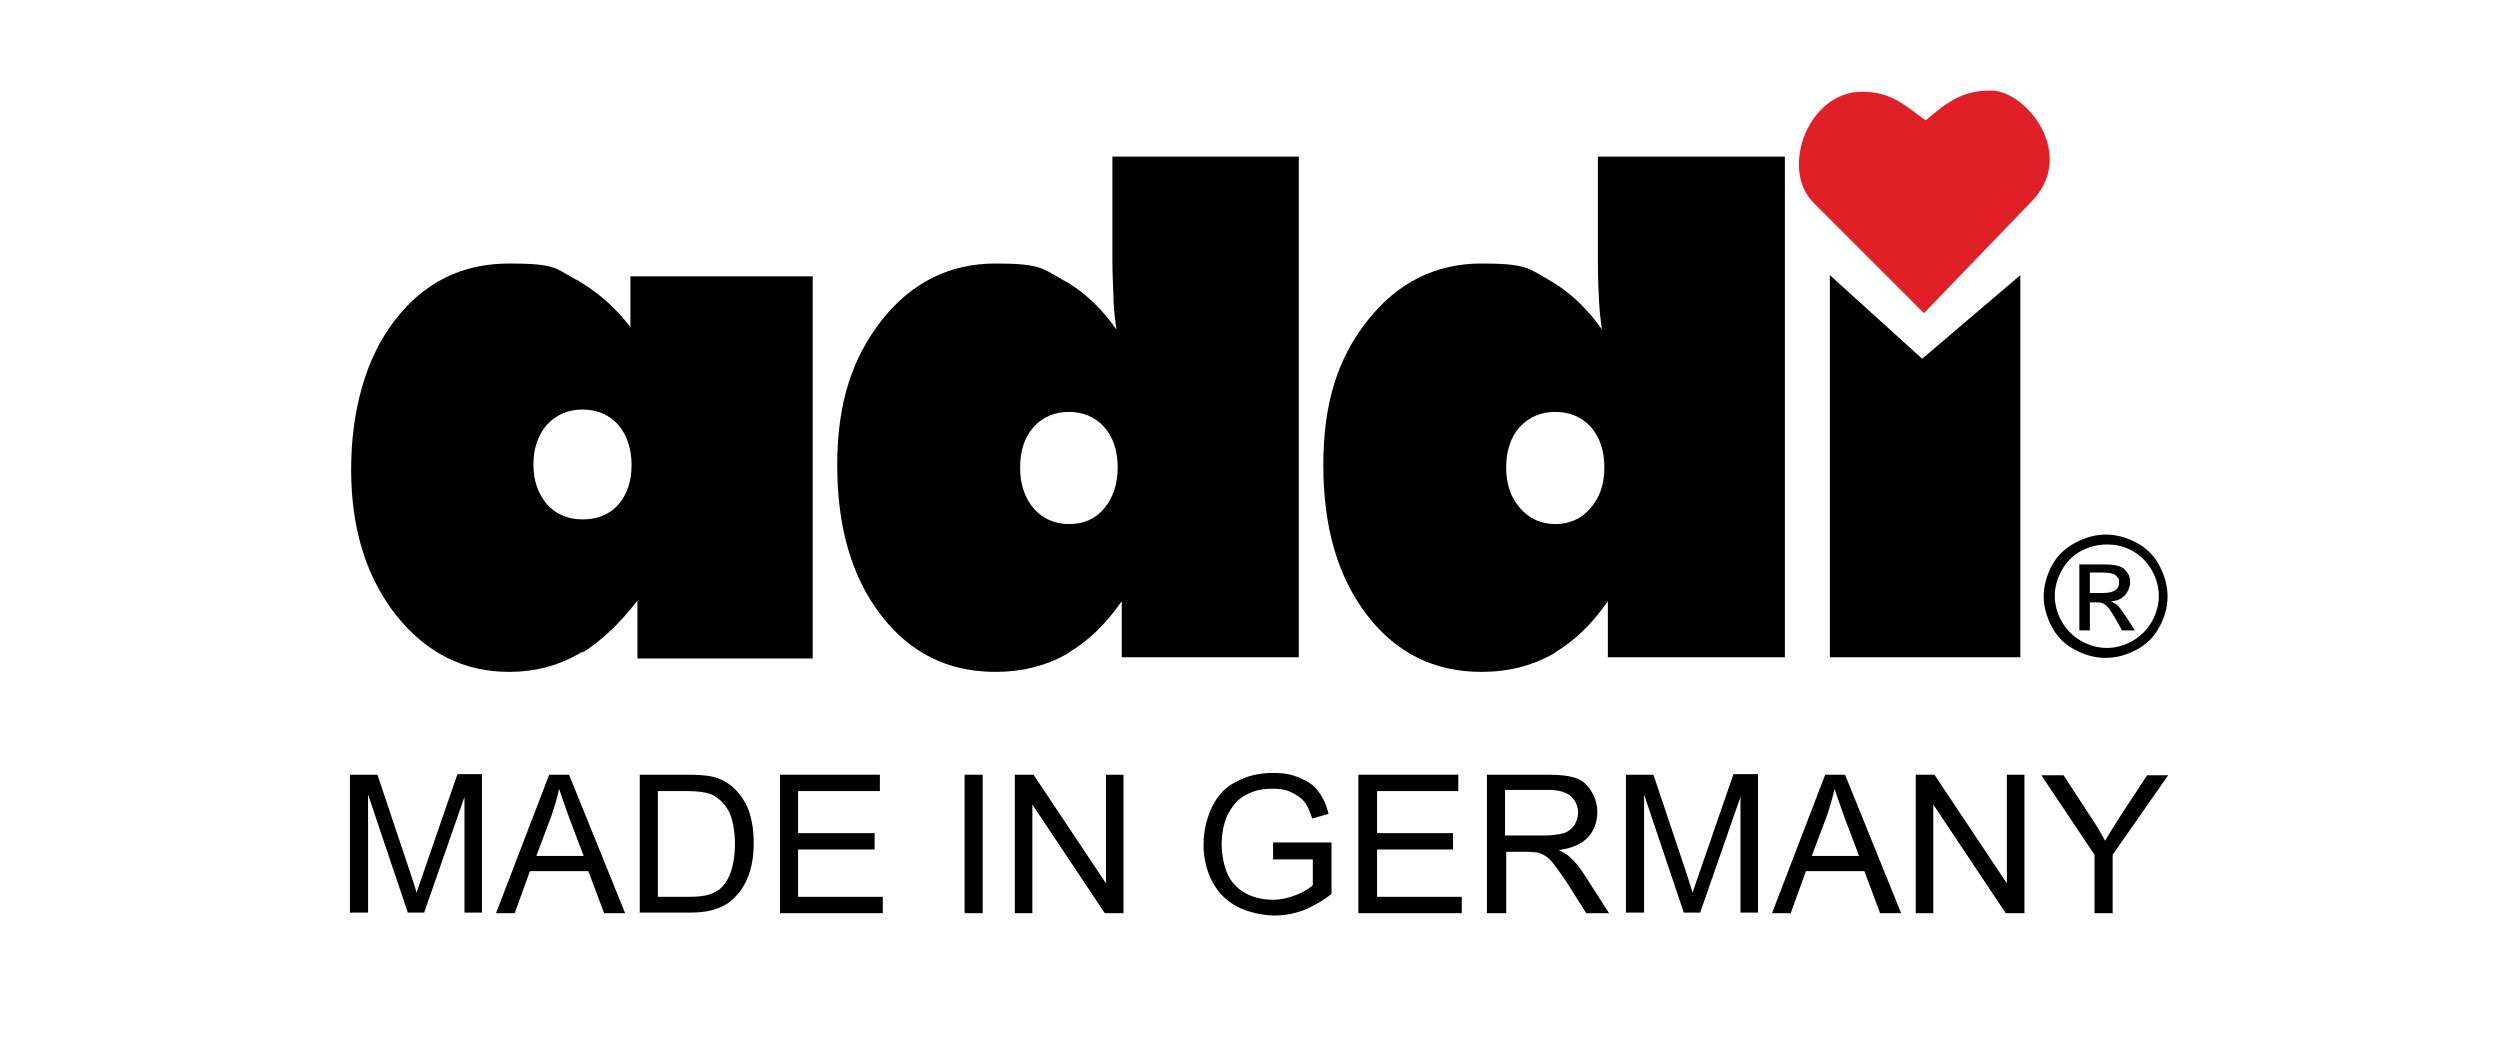 <svg viewBox="0 0 427.9 177.8" version="1.1" xmlns:xlink="http://www.w3.org/1999/xlink" xmlns="http://www.w3.org/2000/svg" id="Layer_1">
  
  <defs>
    <style>
      .st0 {
        fill: none;
      }

      .st1 {
        clip-path: url(#clippath-1);
      }

      .st2 {
        fill-rule: evenodd;
      }

      .st3 {
        fill: #e11f26;
      }

      .st4 {
        clip-path: url(#clippath);
      }
    </style>
    <clipPath id="clippath">
      <rect height="163.9" width="319.2" y="1.8" x="54.3" class="st0"></rect>
    </clipPath>
    <clipPath id="clippath-1">
      <rect height="141.2" width="311.1" y="15.5" x="59.9" class="st0"></rect>
    </clipPath>
  </defs>
  <g class="st4">
    <path d="M360.5,91.5c1.8,0,3.5.5,5.2,1.4,1.7.9,3,2.2,3.9,3.9.9,1.7,1.4,3.5,1.4,5.3s-.5,3.6-1.4,5.2c-.9,1.7-2.2,3-3.9,3.9-1.7.9-3.4,1.4-5.3,1.4s-3.6-.5-5.3-1.4c-1.7-.9-3-2.2-3.9-3.9-.9-1.7-1.4-3.4-1.4-5.2s.5-3.6,1.4-5.3c.9-1.7,2.3-3,4-3.9,1.7-.9,3.4-1.4,5.2-1.4M360.5,93.2c-1.5,0-2.9.4-4.3,1.1-1.4.8-2.5,1.8-3.3,3.3-.8,1.4-1.2,2.9-1.2,4.4s.4,3,1.2,4.4c.8,1.4,1.9,2.5,3.3,3.3,1.4.8,2.9,1.2,4.4,1.2s3-.4,4.4-1.2c1.4-.8,2.5-1.9,3.3-3.3.8-1.4,1.2-2.9,1.2-4.4s-.4-3-1.2-4.4c-.8-1.4-1.9-2.5-3.3-3.3-1.4-.8-2.9-1.1-4.3-1.1M355.9,107.9v-11.3h3.9c1.3,0,2.3.1,2.9.3.6.2,1.1.6,1.4,1.1.4.5.5,1.1.5,1.7s-.3,1.5-.9,2.2c-.6.6-1.4,1-2.4,1,.4.2.7.4,1,.6.5.4,1,1.2,1.7,2.2l1.4,2.2h-2.2l-1-1.8c-.8-1.4-1.4-2.3-1.9-2.6-.3-.3-.8-.4-1.5-.4h-1.1v4.8h-1.8ZM357.7,101.5h2.2c1.1,0,1.8-.2,2.2-.5.4-.3.6-.7.6-1.3s0-.6-.3-.9c-.2-.3-.4-.5-.8-.6-.3-.1-.9-.2-1.8-.2h-2.1v3.4Z" class="st2"></path>
  </g>
  <g class="st1">
    <polygon points="313.2 112.5 313.2 47.1 329 61.4 345.8 47.1 345.8 112.5 313.2 112.5"></polygon>
    <path d="M318.7,15.7c-9.2,0-14.1,13.2-8.3,19l18.9,18.9,18.5-19.2c7.7-8-1-18.9-7-18.9-4.9,0-7.3,1.8-11.2,5.1-3.2-2.2-5.6-4.9-10.9-4.9" class="st3"></path>
  </g>
  <g>
    <path d="M59.9,156.3v-23.7h4.7l5.6,16.7c.5,1.6.9,2.7,1.1,3.5.3-.9.7-2.1,1.3-3.8l5.7-16.5h4.2v23.7h-3v-19.8l-6.9,19.8h-2.8l-6.8-20.2v20.2h-3Z"></path>
    <path d="M84.9,156.3l9.1-23.7h3.4l9.6,23.7h-3.6l-2.7-7.2h-10l-2.6,7.2h-3.3ZM91.8,146.5h8.1l-2.5-6.6c-.7-2-1.3-3.6-1.7-4.9-.3,1.5-.8,3.1-1.3,4.6l-2.6,6.9Z" class="st2"></path>
    <path d="M109.5,156.3v-23.7h8.1c1.8,0,3.2.1,4.2.3,1.4.3,2.5.9,3.5,1.7,1.2,1.1,2.2,2.4,2.8,4,.6,1.6.9,3.5.9,5.6s-.2,3.4-.6,4.8c-.4,1.4-1,2.5-1.6,3.4-.7.9-1.4,1.6-2.2,2.2-.8.5-1.7.9-2.8,1.2-1.1.3-2.4.4-3.8.4h-8.5ZM112.7,153.5h5c1.6,0,2.8-.1,3.7-.4.9-.3,1.6-.7,2.1-1.2.7-.7,1.3-1.7,1.7-3,.4-1.3.6-2.8.6-4.6s-.4-4.4-1.2-5.7c-.8-1.3-1.8-2.2-3-2.7-.8-.3-2.2-.5-4-.5h-5v18.1Z" class="st2"></path>
    <polygon points="133.5 156.3 133.5 132.6 150.6 132.6 150.6 135.4 136.6 135.4 136.6 142.6 149.7 142.6 149.7 145.4 136.6 145.4 136.6 153.5 151.1 153.5 151.1 156.3 133.5 156.3"></polygon>
    <rect height="23.7" width="3.1" y="132.6" x="165.1"></rect>
    <polygon points="173.7 156.3 173.7 132.6 176.9 132.6 189.3 151.2 189.3 132.6 192.3 132.6 192.3 156.3 189.1 156.3 176.7 137.7 176.7 156.3 173.7 156.3"></polygon>
    <path d="M217.9,147v-2.8h10v8.8c-1.5,1.2-3.1,2.1-4.8,2.8-1.6.6-3.3.9-5,.9s-4.4-.5-6.3-1.5c-1.9-1-3.3-2.4-4.3-4.3-1-1.9-1.5-4-1.5-6.3s.5-4.4,1.4-6.4c1-2,2.3-3.5,4.2-4.4,1.8-1,3.9-1.5,6.2-1.5s3.3.3,4.6.8c1.4.6,2.5,1.3,3.2,2.3.8,1,1.4,2.3,1.8,3.9l-2.8.8c-.4-1.2-.8-2.2-1.3-2.8-.5-.7-1.3-1.2-2.3-1.7s-2.1-.6-3.3-.6-2.7.2-3.7.7c-1,.4-1.9,1-2.5,1.7-.6.7-1.1,1.5-1.5,2.3-.6,1.5-.9,3.1-.9,4.8s.4,3.9,1.1,5.3c.7,1.4,1.8,2.5,3.2,3.2,1.4.7,2.9,1,4.4,1s2.7-.3,4-.8c1.3-.5,2.3-1.1,2.9-1.7v-4.4h-6.9Z"></path>
    <polygon points="232.5 156.3 232.5 132.6 249.6 132.6 249.6 135.4 235.7 135.4 235.7 142.6 248.7 142.6 248.7 145.4 235.7 145.4 235.7 153.5 250.2 153.5 250.2 156.3 232.5 156.3"></polygon>
    <path d="M254.5,156.3v-23.7h10.5c2.1,0,3.7.2,4.8.6,1.1.4,2,1.2,2.6,2.3.7,1.1,1,2.3,1,3.6s-.5,3.1-1.6,4.2c-1.1,1.2-2.8,1.9-5,2.2.8.4,1.5.8,1.9,1.2.9.8,1.8,1.9,2.6,3.2l4.1,6.4h-3.9l-3.1-4.9c-.9-1.4-1.7-2.5-2.3-3.3-.6-.8-1.1-1.3-1.6-1.6-.5-.3-.9-.5-1.4-.6-.4,0-.9-.1-1.7-.1h-3.6v10.5h-3.1ZM257.7,143h6.7c1.4,0,2.5-.2,3.3-.4.8-.3,1.4-.8,1.8-1.4.4-.7.6-1.4.6-2.1,0-1.1-.4-2-1.2-2.8-.8-.7-2.1-1.1-3.8-1.1h-7.5v7.8Z" class="st2"></path>
    <path d="M278.3,156.3v-23.7h4.7l5.6,16.7c.5,1.6.9,2.7,1.1,3.5.3-.9.7-2.1,1.3-3.8l5.7-16.5h4.2v23.7h-3v-19.8l-6.9,19.8h-2.8l-6.8-20.2v20.2h-3Z"></path>
    <path d="M303.3,156.3l9.1-23.7h3.4l9.6,23.7h-3.6l-2.7-7.2h-10l-2.6,7.2h-3.3ZM310.1,146.5h8.1l-2.5-6.6c-.7-2-1.3-3.6-1.7-4.9-.3,1.5-.8,3.1-1.3,4.6l-2.6,6.9Z" class="st2"></path>
    <polygon points="327.9 156.3 327.9 132.6 331.1 132.6 343.5 151.2 343.5 132.6 346.5 132.6 346.5 156.3 343.3 156.3 330.9 137.7 330.9 156.3 327.9 156.3"></polygon>
    <path d="M358.5,156.3v-10l-9.1-13.6h3.8l4.7,7.2c.9,1.3,1.7,2.7,2.4,4,.7-1.2,1.6-2.6,2.6-4.2l4.6-7h3.6l-9.5,13.6v10h-3.1Z"></path>
    <path d="M183,70.5c-2.5,0-4.6.9-6.1,2.6-1.5,1.7-2.3,4-2.3,6.9s.8,5.2,2.3,7c1.6,1.8,3.6,2.7,6.1,2.7s4.5-.9,6-2.7c1.5-1.8,2.3-4.1,2.3-7s-.8-5.2-2.3-6.9c-1.5-1.7-3.6-2.6-6.1-2.6M183,111.7l-.5.3c-3.6,2-7.6,3-12.1,3-8.1,0-14.6-3.2-19.6-9.7-5-6.5-7.5-15-7.5-25.7s2.6-18.4,7.7-24.9c5.1-6.4,11.6-9.6,19.4-9.6s8.1.9,11.5,2.8c.4.2.7.4,1.1.6,3,1.9,5.7,4.5,8.1,7.9-.2-1.3-.4-2.9-.5-4.7,0-1.8-.2-4.1-.2-6.8v-18.1h31.9v85.7h-30.3v-9.6c-2.7,3.9-5.7,6.8-9.1,8.8"></path>
    <path d="M99.7,70.1c-2.5,0-4.5.9-6.1,2.6-1.5,1.8-2.3,4-2.3,6.8s.8,5,2.3,6.8c1.5,1.7,3.6,2.6,6.1,2.6s4.6-.8,6.1-2.5c1.5-1.7,2.3-4,2.3-6.8s-.8-5.2-2.3-6.9c-1.5-1.7-3.6-2.6-6.1-2.6M99.7,111.5c-.2.2-.5.3-.8.5-3.5,2-7.5,3-11.7,3-7.8,0-14.2-3.2-19.4-9.7-5.1-6.5-7.7-14.8-7.7-24.9s2.5-19.2,7.5-25.6c5-6.5,11.5-9.7,19.6-9.7s7.9.9,11.3,2.7c.4.2.8.4,1.2.7,2.9,1.8,5.7,4.2,8.2,7.5v-8.7h31.2v65.4h-30v-9.9c-3,3.9-6.2,6.9-9.4,8.9"></path>
    <path d="M266.2,70.5c-2.5,0-4.5.9-6.1,2.6-1.5,1.7-2.3,4-2.3,6.9s.8,5.2,2.4,7c1.6,1.8,3.6,2.7,6,2.7s4.5-.9,6-2.7c1.6-1.8,2.4-4.1,2.4-7s-.8-5.2-2.3-6.9c-1.5-1.7-3.6-2.6-6.1-2.6M266.2,111.7l-.5.3c-3.6,2-7.6,3-12.1,3-8.1,0-14.6-3.2-19.6-9.7-5-6.5-7.5-15-7.5-25.7s2.5-18.4,7.7-24.9c5.1-6.4,11.6-9.6,19.4-9.6s8.1.9,11.5,2.8c.3.2.7.4,1,.6,3,1.9,5.7,4.5,8.1,7.9-.2-1.3-.4-2.9-.5-4.7-.1-1.8-.2-4.1-.2-6.8v-18.1h32v85.7h-30.3v-9.6c-2.7,3.9-5.7,6.8-9.1,8.8"></path>
  </g>
</svg>